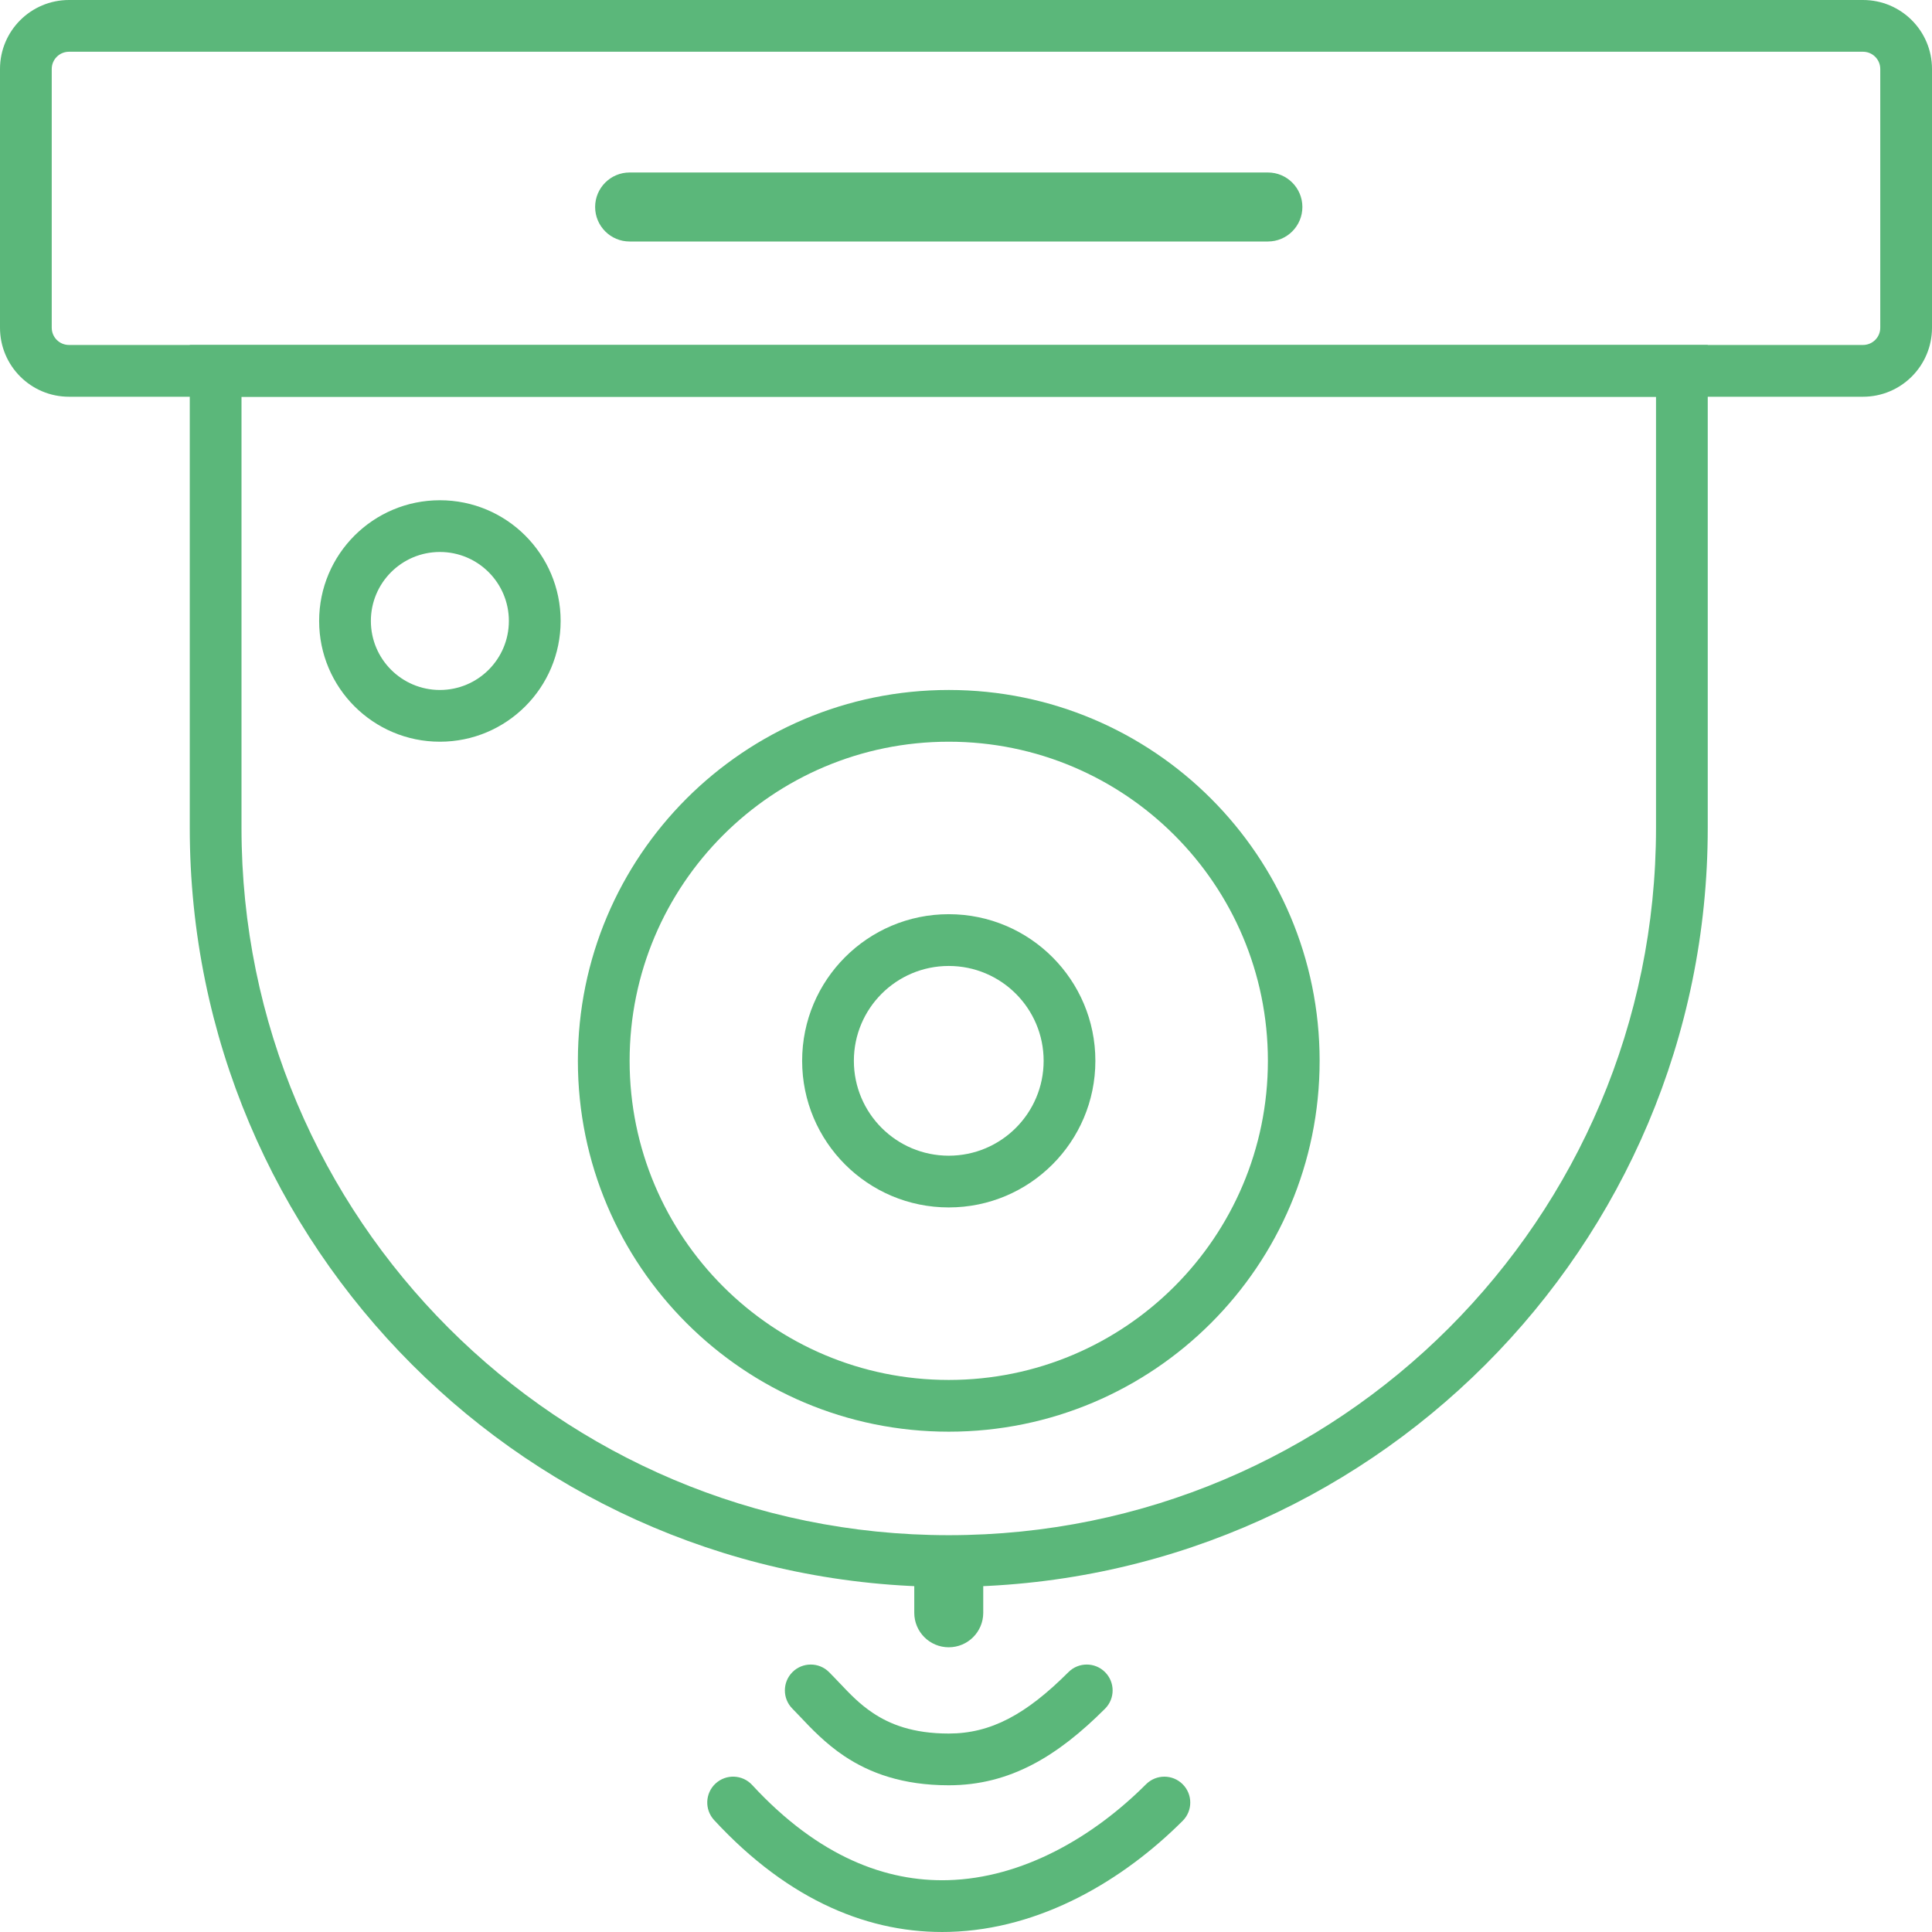 <svg width="54" height="54" viewBox="0 0 54 54" fill="none" xmlns="http://www.w3.org/2000/svg">
<path fill-rule="evenodd" clip-rule="evenodd" d="M26.518 32.302C27.982 32.302 29.17 31.115 29.17 29.65C29.17 28.186 27.982 26.999 26.518 26.999C25.053 26.999 23.866 28.186 23.866 29.65C23.866 31.115 25.053 32.302 26.518 32.302ZM26.518 33.748C28.781 33.748 30.616 31.914 30.616 29.65C30.616 27.387 28.781 25.552 26.518 25.552C24.255 25.552 22.42 27.387 22.42 29.65C22.42 31.914 24.255 33.748 26.518 33.748Z" fill="#5BB77A"/>
<path fill-rule="evenodd" clip-rule="evenodd" d="M12.295 19.285C13.36 19.285 14.223 18.421 14.223 17.356C14.223 16.291 13.36 15.428 12.295 15.428C11.229 15.428 10.366 16.291 10.366 17.356C10.366 18.421 11.229 19.285 12.295 19.285ZM12.295 20.731C14.159 20.731 15.67 19.22 15.67 17.356C15.67 15.492 14.159 13.982 12.295 13.982C10.431 13.982 8.92 15.492 8.92 17.356C8.92 19.22 10.431 20.731 12.295 20.731Z" fill="#5BB77A"/>
<path fill-rule="evenodd" clip-rule="evenodd" d="M26.518 38.57C31.444 38.57 35.438 34.576 35.438 29.65C35.438 24.724 31.444 20.731 26.518 20.731C21.592 20.731 17.598 24.724 17.598 29.65C17.598 34.576 21.592 38.57 26.518 38.57ZM26.518 40.016C32.243 40.016 36.884 35.375 36.884 29.65C36.884 23.926 32.243 19.285 26.518 19.285C20.793 19.285 16.152 23.926 16.152 29.65C16.152 35.375 20.793 40.016 26.518 40.016Z" fill="#5BB77A"/>
<path fill-rule="evenodd" clip-rule="evenodd" d="M52.071 1.446H1.929C1.662 1.446 1.446 1.662 1.446 1.928V9.16C1.446 9.427 1.662 9.642 1.929 9.642H52.071C52.338 9.642 52.554 9.427 52.554 9.16V1.928C52.554 1.662 52.338 1.446 52.071 1.446ZM1.929 0C0.863 0 0 0.863 0 1.928V9.16C0 10.225 0.863 11.089 1.929 11.089H52.071C53.137 11.089 54 10.225 54 9.16V1.928C54 0.863 53.137 0 52.071 0H1.929Z" fill="#5BB77A"/>
<path fill-rule="evenodd" clip-rule="evenodd" d="M46.286 11.089H6.75V23.142C6.75 34.059 15.6 42.909 26.518 42.909C37.435 42.909 46.286 34.059 46.286 23.142V11.089ZM5.304 9.642V23.142C5.304 34.858 14.802 44.355 26.518 44.355C38.234 44.355 47.732 34.858 47.732 23.142V9.642H5.304Z" fill="#5BB77A"/>
<path d="M16.634 5.785C16.634 5.253 17.066 4.821 17.598 4.821H35.438C35.97 4.821 36.402 5.253 36.402 5.785C36.402 6.318 35.97 6.75 35.438 6.75H17.598C17.066 6.75 16.634 6.318 16.634 5.785Z" fill="#5BB77A"/>
<path d="M26.518 43.15C27.05 43.15 27.482 43.581 27.482 44.114V45.078C27.482 45.611 27.05 46.042 26.518 46.042C25.985 46.042 25.554 45.611 25.554 45.078V44.114C25.554 43.581 25.985 43.15 26.518 43.15Z" fill="#5BB77A"/>
<path fill-rule="evenodd" clip-rule="evenodd" d="M22.149 46.736C22.432 46.454 22.89 46.454 23.172 46.736C23.28 46.844 23.38 46.95 23.477 47.052C23.762 47.352 24.024 47.629 24.403 47.881C24.871 48.193 25.514 48.453 26.518 48.453C27.692 48.453 28.677 47.923 29.864 46.736C30.146 46.454 30.604 46.454 30.886 46.736C31.169 47.019 31.169 47.477 30.886 47.759C29.569 49.076 28.237 49.899 26.518 49.899C25.231 49.899 24.308 49.556 23.601 49.085C23.071 48.732 22.657 48.294 22.359 47.977C22.281 47.895 22.211 47.821 22.149 47.759C21.867 47.477 21.867 47.019 22.149 46.736Z" fill="#5BB77A"/>
<path fill-rule="evenodd" clip-rule="evenodd" d="M20 49.85C20.294 49.579 20.752 49.597 21.023 49.891C22.887 51.91 24.779 52.599 26.498 52.551C28.572 52.494 30.544 51.359 32.033 49.87C32.316 49.588 32.774 49.588 33.056 49.87C33.339 50.153 33.339 50.611 33.056 50.893C31.406 52.542 29.104 53.926 26.538 53.997C24.344 54.058 22.066 53.153 19.96 50.872C19.689 50.578 19.707 50.121 20 49.85Z" fill="#5BB77A"/>
</svg>

